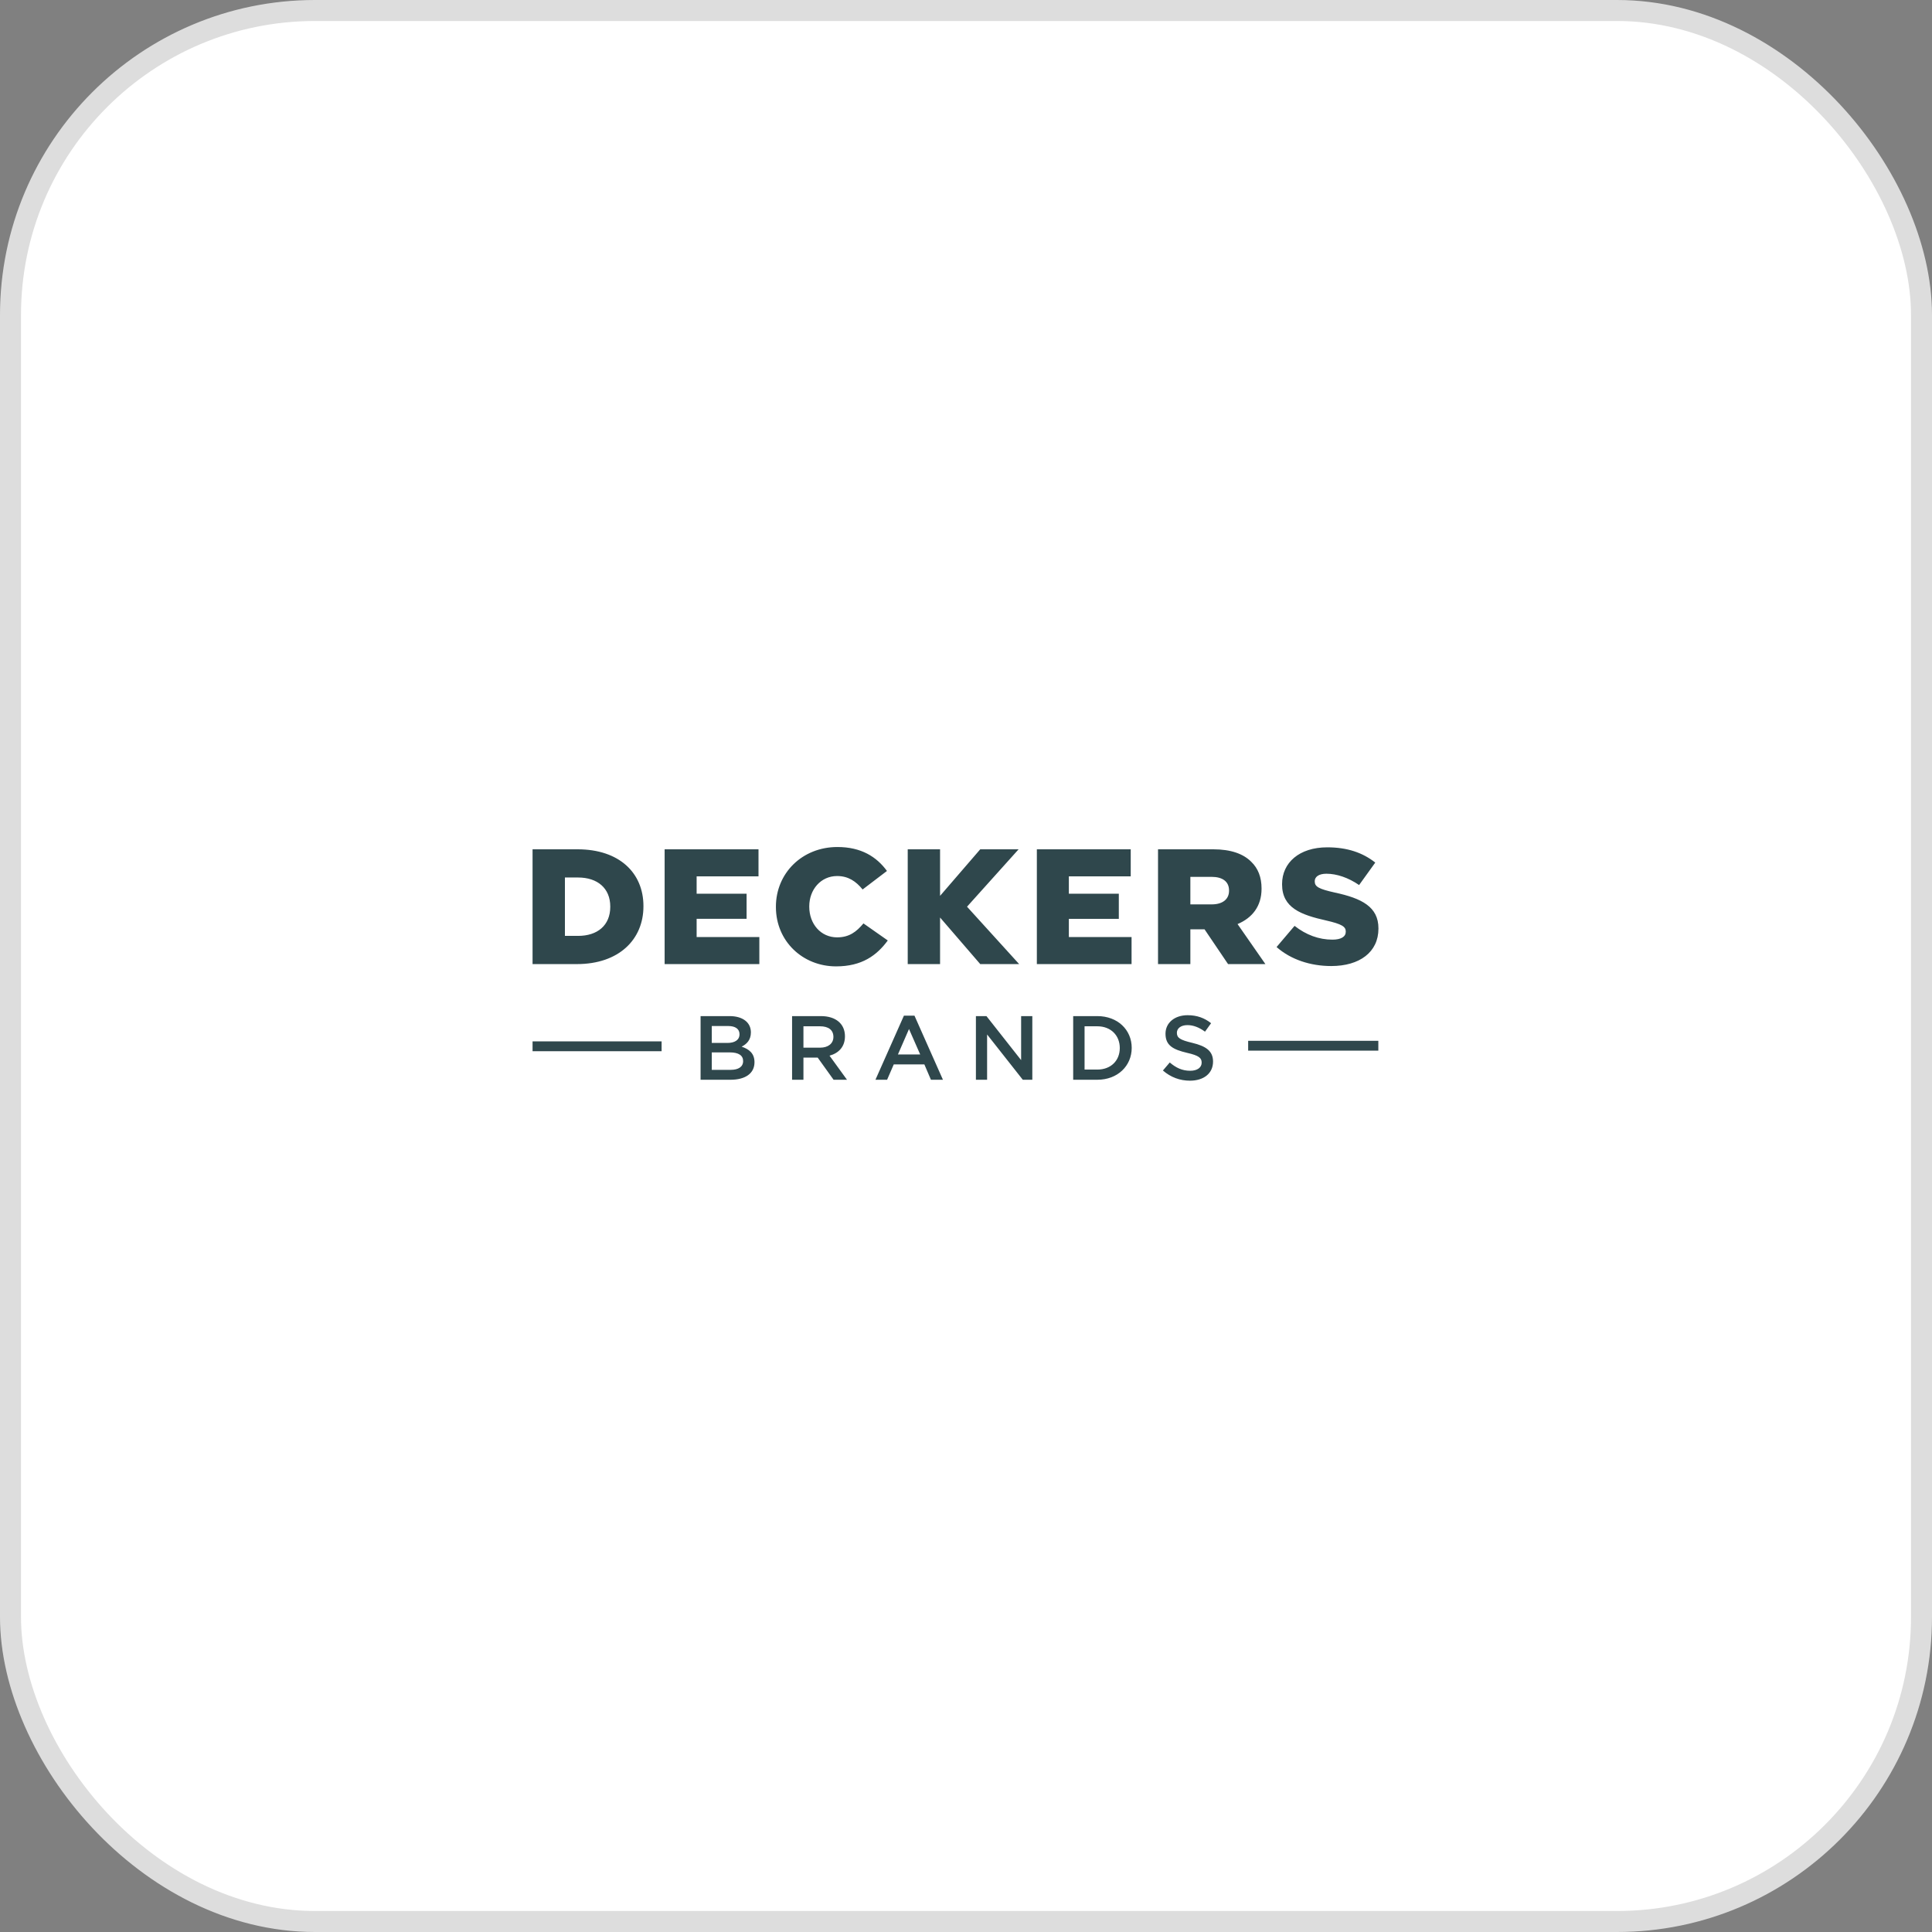 <svg xmlns="http://www.w3.org/2000/svg" width="92" height="92" viewBox="0 0 92 92" fill="none"><rect x="0" y="0" width="92" height="92" fill="#808080" stroke="none"/><rect x="0.5" y="0.5" width="91" height="91" rx="14.5" fill="white" stroke="#DDDDDD"></rect><g clip-path="url(#clip0_1_836)"><path d="M39.878 40.334C38.195 40.334 36.948 41.583 36.948 43.176V43.191C36.948 44.823 38.226 46.018 39.814 46.018C41.045 46.018 41.752 45.495 42.275 44.784L41.117 43.972C40.783 44.371 40.441 44.636 39.862 44.636C39.084 44.636 38.536 43.996 38.536 43.176V43.16C38.536 42.364 39.084 41.716 39.862 41.716C40.394 41.716 40.759 41.966 41.077 42.356L42.236 41.474C41.744 40.802 41.013 40.334 39.878 40.334ZM63.202 40.349C61.868 40.349 61.051 41.083 61.051 42.098V42.114C61.051 43.238 61.964 43.566 63.147 43.832C63.901 44.004 64.084 44.128 64.084 44.355V44.37C64.084 44.605 63.861 44.745 63.448 44.745C62.805 44.745 62.194 44.519 61.646 44.089L60.789 45.097C61.471 45.698 62.408 46.002 63.393 46.002C64.743 46.002 65.64 45.338 65.64 44.222V44.206C65.64 43.184 64.846 42.778 63.568 42.504C62.797 42.333 62.607 42.223 62.607 41.973V41.958C62.607 41.763 62.789 41.606 63.162 41.606C63.654 41.606 64.21 41.794 64.719 42.145L65.489 41.075C64.886 40.599 64.147 40.349 63.202 40.349ZM25.36 40.443V45.909H27.472C29.473 45.909 30.64 44.737 30.64 43.16V43.145C30.64 41.567 29.489 40.443 27.504 40.443L25.36 40.443ZM31.649 40.443V45.909H36.159V44.62H33.173V43.753H35.552V42.559H33.173V41.731H36.119V40.443H31.649ZM43.225 40.443V45.909H44.765V44.685V44.495V43.691L46.678 45.909H48.531L46.049 43.176L48.505 40.443H46.678L44.765 42.66V40.443H43.225ZM49.374 40.443V45.909H53.884V44.62H50.898V43.754H53.277V42.559H50.898V41.731H53.844V40.443H49.374ZM55.144 40.443V45.909H56.684V44.253H57.359L58.479 45.909H60.257L58.931 44.003C59.622 43.715 60.074 43.16 60.074 42.325V42.309C60.074 41.771 59.908 41.349 59.582 41.036C59.209 40.662 58.622 40.443 57.772 40.443L55.144 40.443ZM56.684 41.755H57.693C58.209 41.755 58.526 41.973 58.526 42.403V42.418C58.526 42.817 58.224 43.066 57.7 43.066H56.684V41.755ZM26.901 41.786H27.528C28.449 41.786 29.06 42.294 29.06 43.168V43.183C29.06 44.066 28.449 44.566 27.528 44.566H26.901V41.786Z" fill="#2F474C"></path><path d="M56.553 48.343C55.941 48.343 55.5 48.698 55.5 49.226C55.5 49.789 55.87 49.98 56.526 50.135C57.099 50.265 57.222 50.382 57.222 50.603C57.222 50.837 57.011 50.989 56.676 50.989C56.293 50.989 55.998 50.846 55.703 50.594L55.377 50.976C55.747 51.3 56.192 51.461 56.663 51.461C57.31 51.461 57.764 51.123 57.764 50.551C57.764 50.045 57.425 49.815 56.773 49.659C56.183 49.52 56.042 49.417 56.042 49.179C56.042 48.975 56.227 48.815 56.544 48.815C56.826 48.815 57.103 48.923 57.381 49.127L57.671 48.724C57.359 48.477 57.002 48.343 56.553 48.343ZM43.044 48.364L41.688 51.417H42.243L42.56 50.685H44.017L44.33 51.417H44.902L43.546 48.364H43.044ZM33.361 48.386V51.417H34.788C35.475 51.417 35.928 51.127 35.928 50.582C35.928 50.166 35.678 49.962 35.316 49.841C35.545 49.724 35.757 49.534 35.757 49.161C35.757 48.685 35.365 48.386 34.744 48.386H33.361ZM37.718 48.386V51.417H38.259V50.361H38.937L39.694 51.417H40.333L39.501 50.27C39.932 50.153 40.236 49.85 40.236 49.347C40.236 48.754 39.8 48.386 39.091 48.386H37.718ZM46.472 48.386V51.417H47.005V49.261L48.704 51.417H49.158V48.386H48.625V50.482L46.974 48.386H46.472ZM51.104 48.386V51.417H52.253C53.222 51.417 53.891 50.755 53.891 49.898C53.891 49.04 53.222 48.386 52.253 48.386H51.104ZM33.894 48.858H34.673C35.022 48.858 35.215 49.001 35.215 49.248C35.215 49.529 34.982 49.664 34.634 49.664H33.894V48.858ZM38.259 48.871H39.047C39.448 48.871 39.686 49.044 39.686 49.378C39.686 49.69 39.439 49.889 39.052 49.889H38.259V48.871ZM51.646 48.871H52.253C52.901 48.871 53.323 49.309 53.323 49.906C53.323 50.504 52.901 50.932 52.253 50.932H51.646V48.871ZM43.286 49.001L43.819 50.213H42.758L43.286 49.001ZM59.436 49.562V50.031H65.635V49.562H59.436ZM25.36 49.589V50.057H31.505V49.589H25.36ZM33.894 50.114H34.753C35.18 50.114 35.387 50.266 35.387 50.526C35.387 50.803 35.162 50.945 34.792 50.945H33.894V50.114Z" fill="#2F474C"></path></g><defs><clipPath id="clip0_1_836"><rect width="41" height="11.794" fill="white" transform="translate(25 40)"></rect></clipPath></defs></svg>